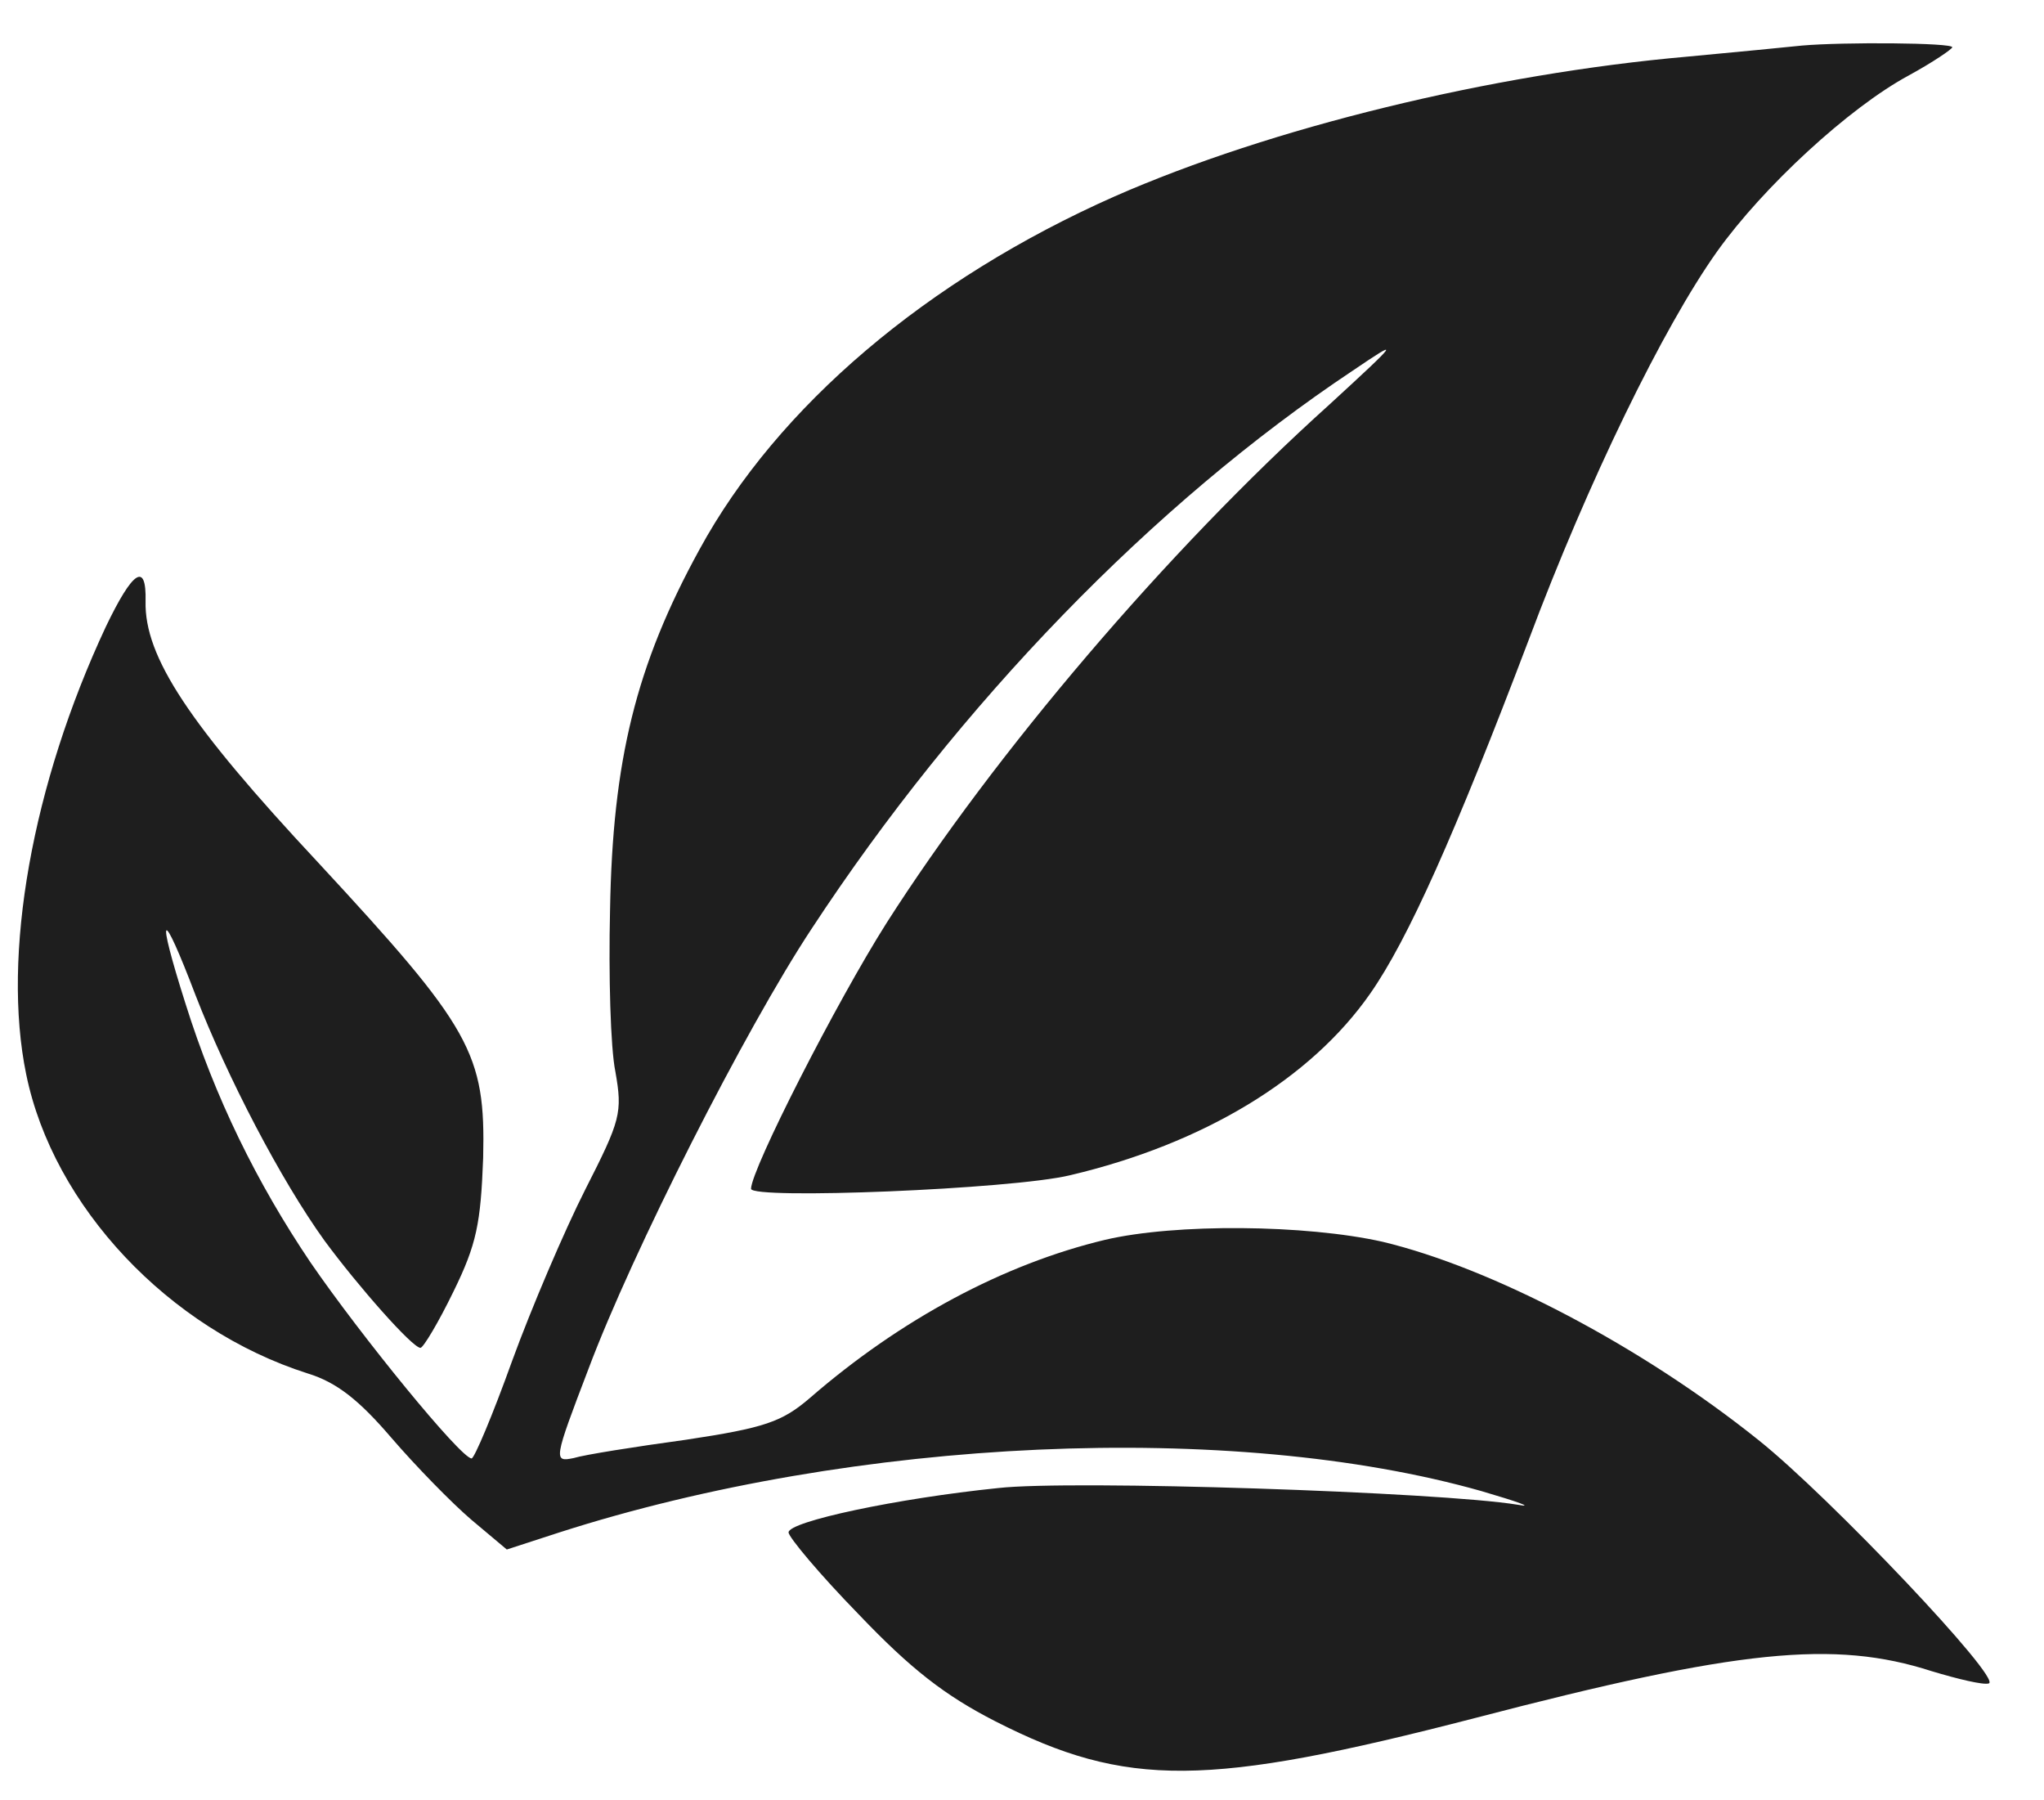 <?xml version="1.0" encoding="UTF-8"?> <svg xmlns="http://www.w3.org/2000/svg" width="92" height="81" viewBox="0 0 92 81" fill="none"><path d="M81.111 2.05C80.454 2.117 78.112 2.35 75.976 2.546C67.106 3.323 57.172 5.758 50.174 8.835C41.726 12.576 34.995 18.285 31.484 24.725C28.616 29.949 27.573 34.232 27.458 40.956C27.39 43.867 27.477 47.151 27.698 48.222C28.024 50.076 27.934 50.402 26.345 53.523C25.4 55.388 23.926 58.84 23.05 61.24C22.173 63.681 21.349 65.63 21.226 65.627C20.735 65.616 16.233 60.096 13.973 56.803C11.557 53.219 9.679 49.402 8.344 45.146C7.007 40.931 7.258 40.731 8.803 44.787C10.233 48.471 12.626 53.08 14.611 55.834C16.12 57.879 18.556 60.643 18.924 60.651C19.047 60.654 19.73 59.522 20.418 58.102C21.451 55.993 21.637 55.054 21.747 52.103C21.857 47.389 21.227 46.267 14.311 38.804C8.513 32.598 6.494 29.556 6.552 27.055C6.594 25.252 5.97 25.688 4.763 28.203C1.442 35.304 0.074 42.984 1.179 48.342C2.393 54.277 7.592 59.813 13.857 61.805C15.159 62.204 16.165 63.007 17.601 64.681C18.718 65.979 20.319 67.616 21.203 68.375L22.811 69.725L25.165 68.96C38.503 64.677 55.487 63.924 66.684 67.098C68.353 67.588 69.084 67.851 68.309 67.71C64.798 67.136 48.212 66.585 44.925 66.96C40.365 67.427 35.505 68.463 35.493 68.954C35.488 69.159 36.884 70.833 38.645 72.638C41.005 75.113 42.535 76.297 44.803 77.457C50.716 80.467 54.324 80.428 66.405 77.305C78.239 74.218 82.552 73.785 86.945 75.2C88.126 75.556 89.267 75.829 89.515 75.752C90.134 75.562 82.334 67.34 79.155 64.805C73.885 60.58 67.164 57.059 62.232 55.878C58.767 55.1 52.908 55.045 49.734 55.791C45.201 56.875 40.553 59.351 36.454 62.906C35.199 63.984 34.414 64.253 30.877 64.786C28.575 65.101 26.312 65.459 25.817 65.611C24.911 65.795 24.913 65.713 26.484 61.607C28.451 56.361 33.52 46.348 36.537 41.783C43.166 31.683 51.901 22.658 60.893 16.674C63.058 15.207 63.015 15.288 59.832 18.208C52.506 24.805 44.752 33.935 39.903 41.534C37.648 45.091 33.825 52.59 33.804 53.492C33.793 53.984 45.525 53.519 48.163 52.884C54.18 51.465 59.002 48.542 61.673 44.708C63.369 42.286 65.488 37.536 68.807 28.795C71.473 21.679 74.873 14.703 77.288 11.314C79.364 8.409 83.218 4.848 85.916 3.393C86.995 2.803 87.87 2.208 87.871 2.126C87.876 1.921 82.959 1.888 81.111 2.05Z" fill="#1E1E1E"></path></svg> 